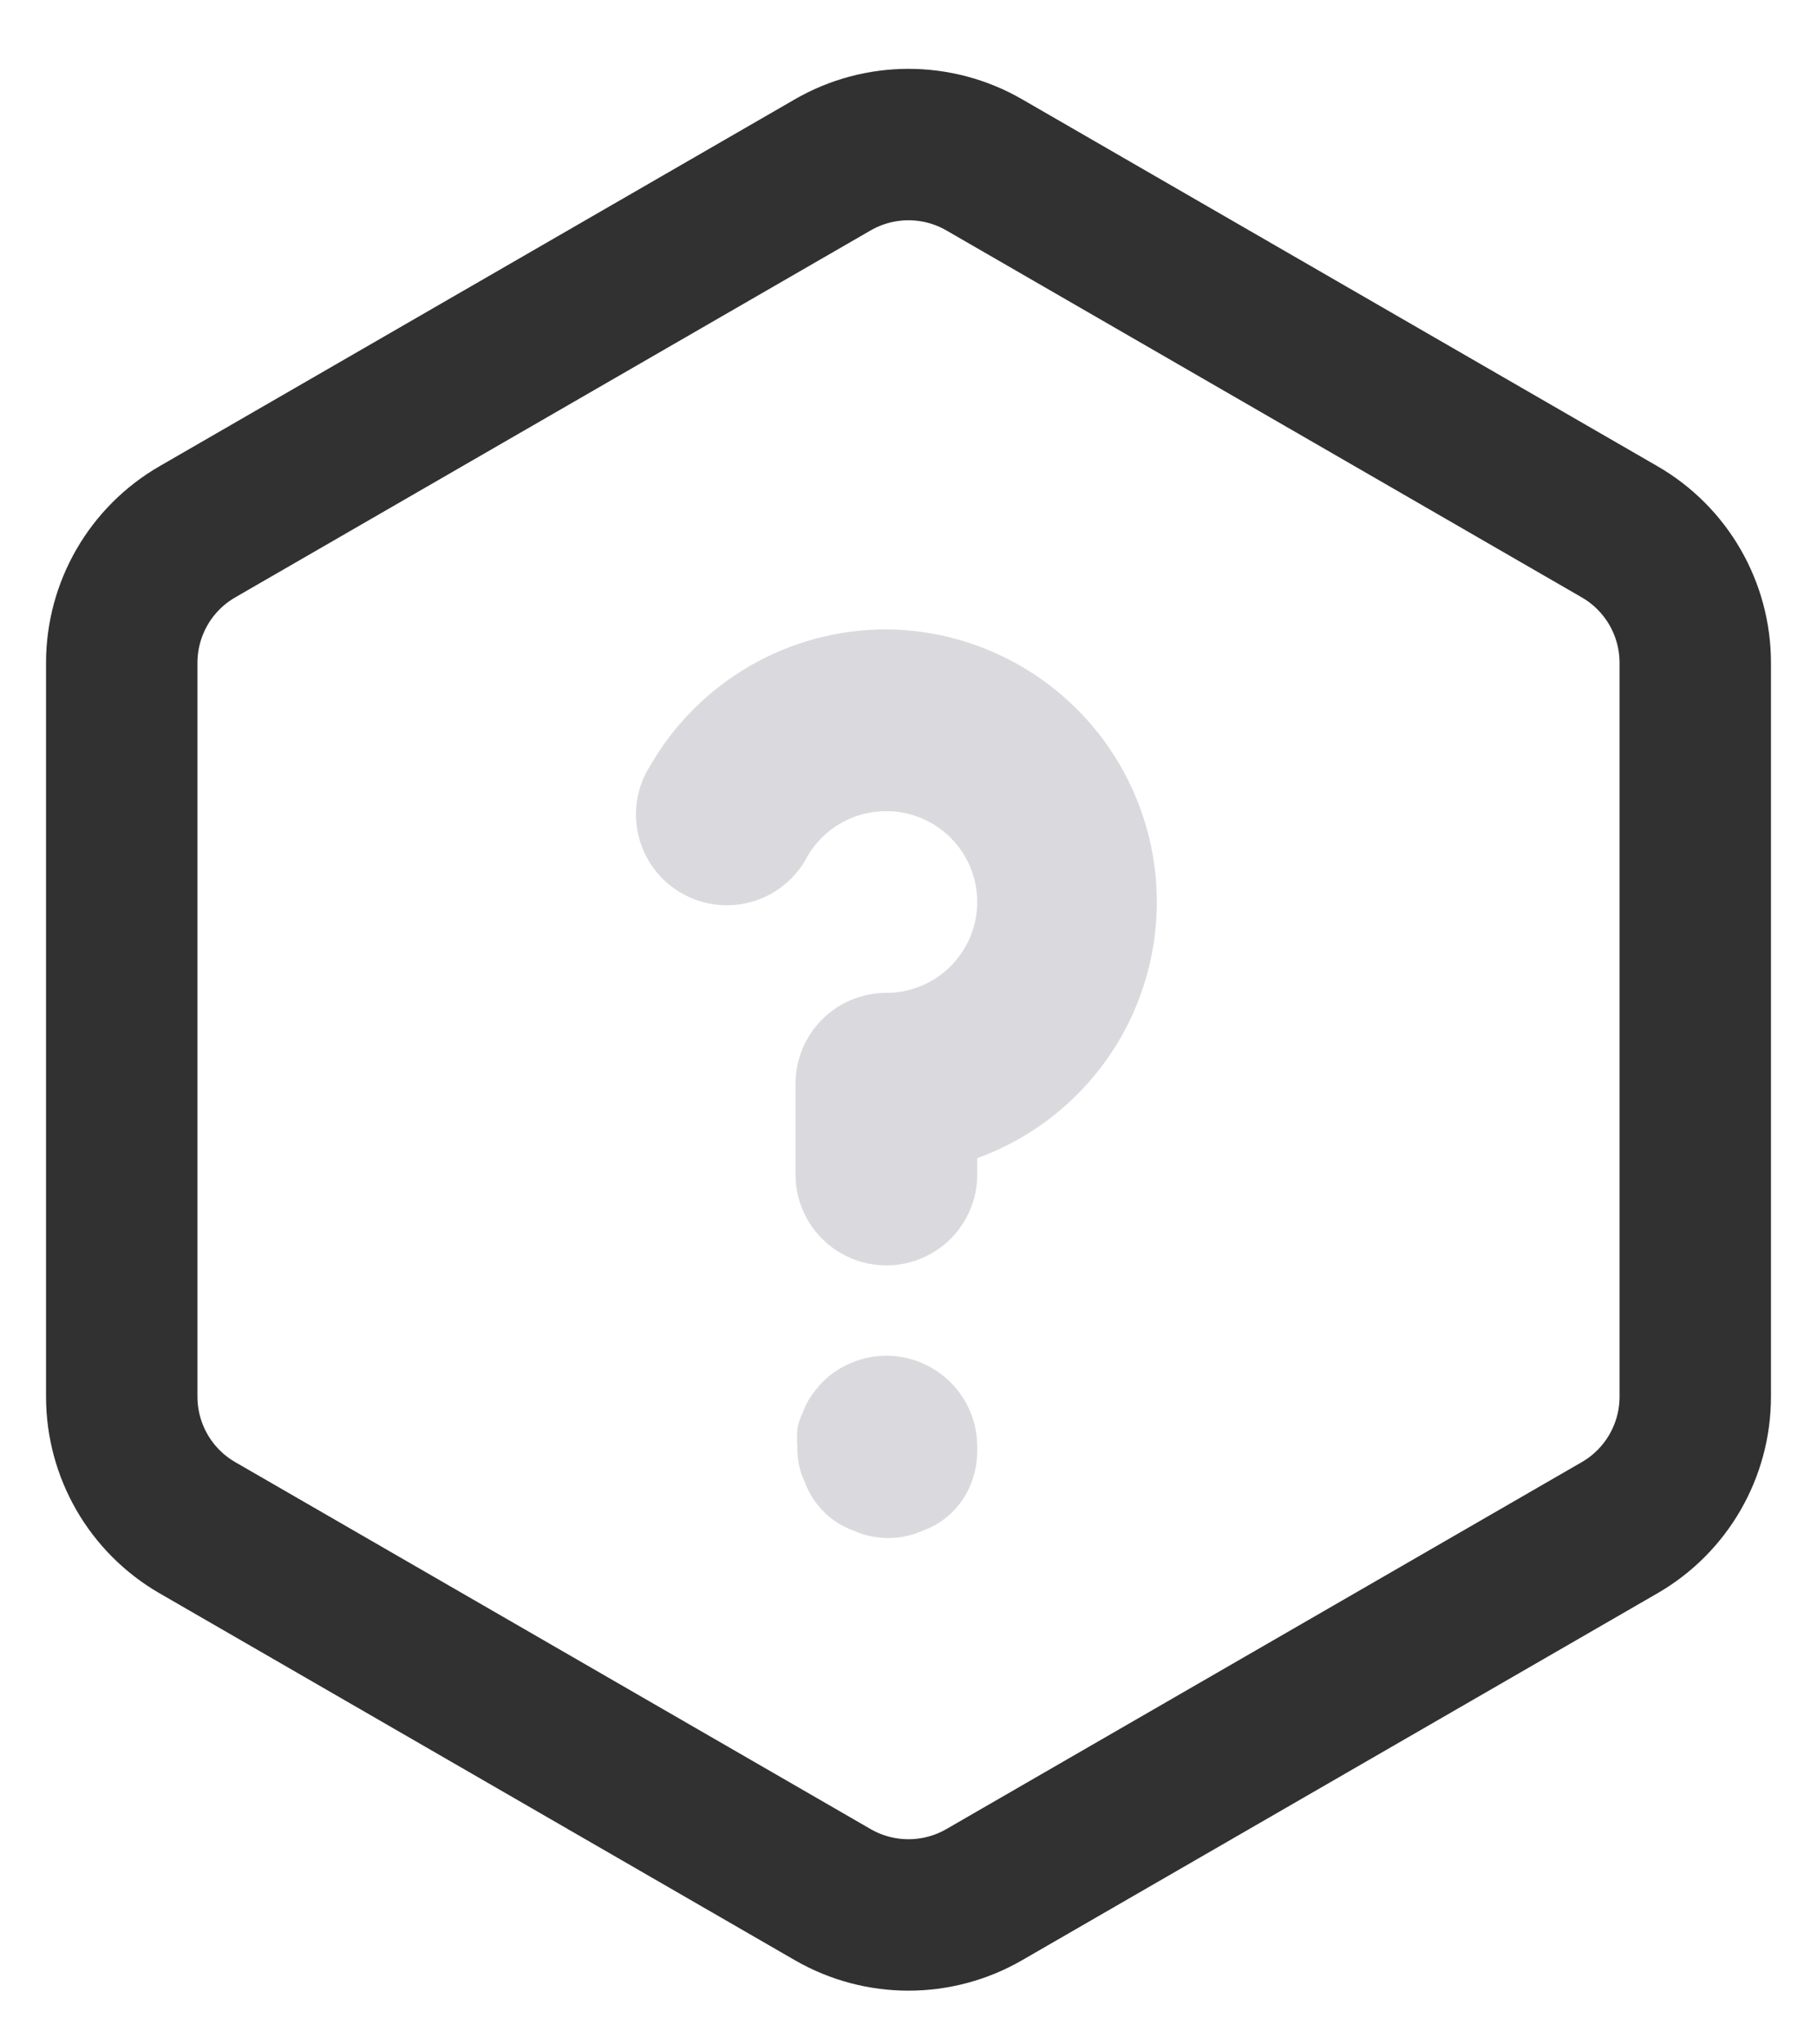 <svg width="24" height="27" viewBox="0 0 24 27" fill="none" xmlns="http://www.w3.org/2000/svg">
<path d="M11 2.177C11.619 1.82 12.381 1.82 13 2.177L21.392 7.023C22.011 7.38 22.392 8.04 22.392 8.755V18.445C22.392 19.16 22.011 19.82 21.392 20.177L13 25.023C12.381 25.38 11.619 25.38 11 25.023L2.608 20.177C1.989 19.82 1.608 19.16 1.608 18.445V8.755C1.608 8.04 1.989 7.38 2.608 7.023L11 2.177Z" stroke="#313132" stroke-width="2"/>
<path d="M10.856 18.261C10.804 18.317 10.756 18.378 10.712 18.441C10.666 18.507 10.63 18.58 10.604 18.657C10.569 18.724 10.545 18.797 10.532 18.872C10.526 18.952 10.526 19.033 10.532 19.113C10.528 19.27 10.56 19.426 10.628 19.569C10.682 19.717 10.768 19.853 10.88 19.965C10.992 20.077 11.127 20.163 11.276 20.216C11.419 20.28 11.575 20.313 11.732 20.313C11.889 20.313 12.044 20.28 12.188 20.216C12.337 20.163 12.472 20.077 12.584 19.965C12.696 19.853 12.782 19.717 12.836 19.569C12.889 19.423 12.913 19.268 12.908 19.113C12.909 18.955 12.878 18.798 12.819 18.652C12.759 18.506 12.671 18.373 12.56 18.261C12.448 18.148 12.315 18.059 12.169 17.998C12.023 17.937 11.866 17.905 11.708 17.905C11.549 17.905 11.392 17.937 11.246 17.998C11.1 18.059 10.967 18.148 10.856 18.261ZM11.708 8.312C11.075 8.312 10.454 8.478 9.906 8.794C9.359 9.11 8.904 9.565 8.588 10.113C8.501 10.249 8.443 10.402 8.416 10.562C8.39 10.721 8.396 10.885 8.435 11.042C8.473 11.199 8.543 11.347 8.64 11.476C8.737 11.606 8.86 11.714 9 11.795C9.14 11.876 9.295 11.928 9.456 11.947C9.616 11.967 9.779 11.954 9.935 11.909C10.09 11.864 10.235 11.788 10.36 11.685C10.485 11.583 10.589 11.456 10.664 11.312C10.769 11.129 10.922 10.977 11.105 10.872C11.288 10.767 11.496 10.712 11.708 10.713C12.026 10.713 12.331 10.839 12.556 11.064C12.781 11.289 12.908 11.594 12.908 11.912C12.908 12.231 12.781 12.536 12.556 12.761C12.331 12.986 12.026 13.113 11.708 13.113C11.389 13.113 11.084 13.239 10.859 13.464C10.634 13.689 10.508 13.994 10.508 14.312V15.512C10.508 15.831 10.634 16.136 10.859 16.361C11.084 16.586 11.389 16.712 11.708 16.712C12.026 16.712 12.331 16.586 12.556 16.361C12.781 16.136 12.908 15.831 12.908 15.512V15.296C13.701 15.008 14.368 14.451 14.793 13.721C15.217 12.991 15.371 12.135 15.228 11.303C15.085 10.471 14.654 9.715 14.011 9.169C13.367 8.622 12.552 8.319 11.708 8.312Z" fill="#DADADE"/>
</svg>
